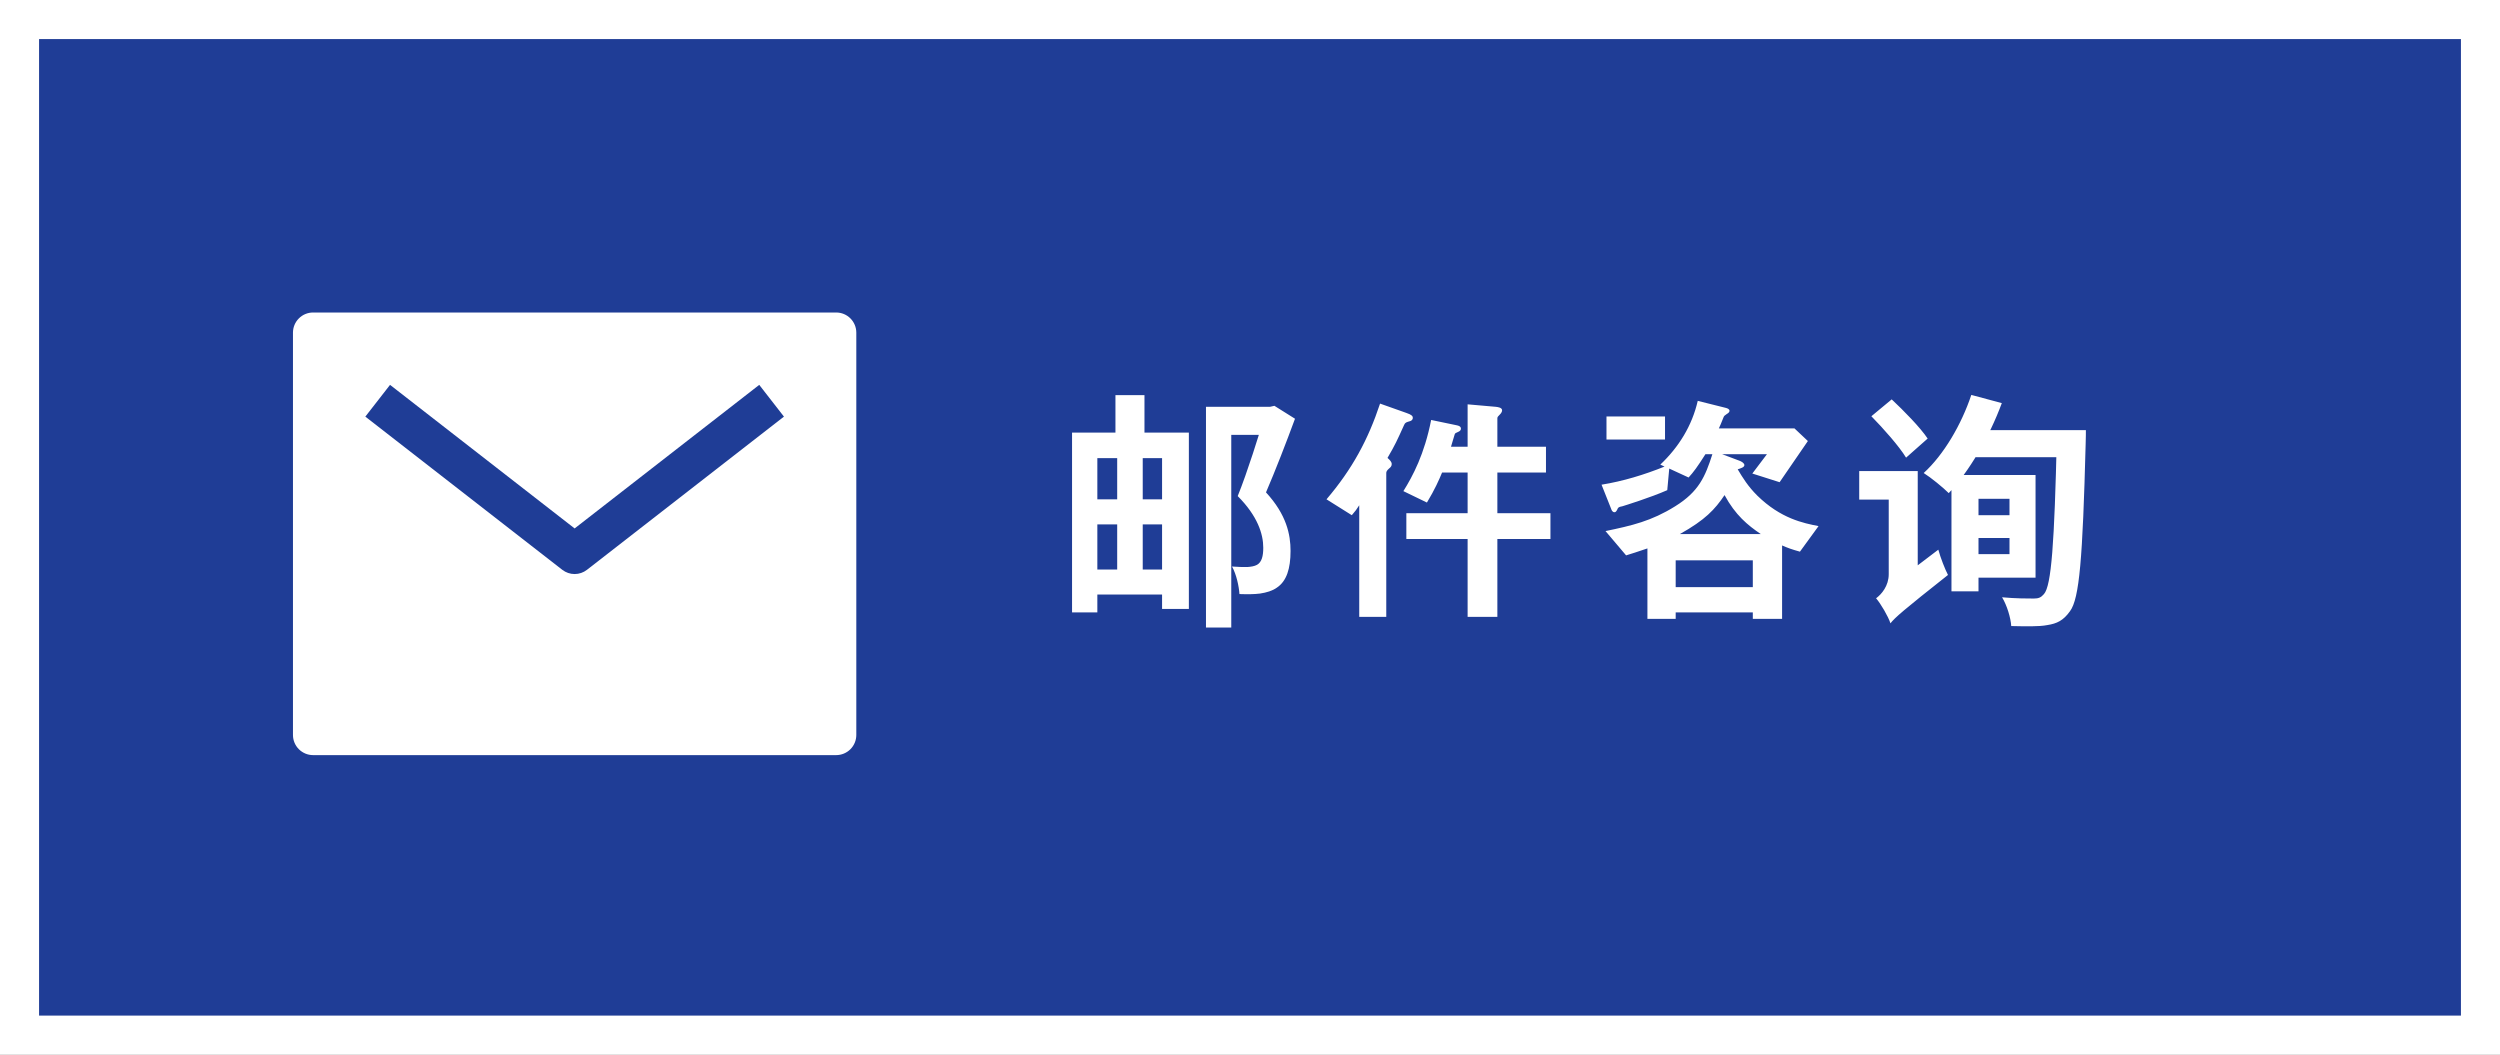 <svg width="128" height="54" viewBox="0 0 128 54" fill="none" xmlns="http://www.w3.org/2000/svg">
<rect x="0" y="0" width="128" height="54" fill="#808080" stroke="none"/>
<rect x="1" y="1" width="126" height="52" fill="#1F3D96"/>
<rect x="1" y="1" width="126" height="52" stroke="white" stroke-width="2"/>
<path d="M42.812 16H16.03C15.757 16 15.495 16.108 15.302 16.302C15.108 16.495 15 16.757 15 17.03V37.632C15 37.905 15.108 38.167 15.302 38.36C15.495 38.553 15.757 38.662 16.03 38.662H42.812C43.086 38.662 43.348 38.553 43.541 38.36C43.734 38.167 43.843 37.905 43.843 37.632V17.03C43.843 16.757 43.734 16.495 43.541 16.302C43.348 16.108 43.086 16 42.812 16ZM30.053 29.174C29.873 29.315 29.65 29.391 29.421 29.391C29.192 29.391 28.97 29.315 28.789 29.174L18.705 21.331L19.97 19.705L29.421 27.056L38.873 19.705L40.138 21.331L30.053 29.174Z" fill="white"/>
<path d="M54.889 22.15H60.87V31.178H59.498V23.457H56.184V31.355H54.889V22.15ZM55.511 25.565H59.93V26.848H55.511V25.565ZM55.562 29.159H59.93V30.441H55.562V29.159ZM57.111 20.232H58.597V22.873H58.508V30.073H57.2V22.873H57.111V20.232ZM61.746 20.829H65.047V22.264H63.041V32.13H61.746V20.829ZM64.742 20.829H65.022L65.25 20.778L66.304 21.439C65.86 22.645 65.301 24.092 64.819 25.21C65.872 26.353 66.076 27.368 66.076 28.206C66.076 29.121 65.872 29.756 65.377 30.086C65.149 30.251 64.844 30.34 64.514 30.39C64.222 30.429 63.841 30.429 63.46 30.416C63.434 30.022 63.307 29.413 63.079 29.006C63.396 29.032 63.65 29.032 63.866 29.032C64.044 29.019 64.222 28.994 64.361 28.918C64.603 28.778 64.679 28.473 64.679 28.041C64.679 27.343 64.387 26.416 63.371 25.4C63.879 24.143 64.463 22.251 64.742 21.324V20.829ZM79.383 27.597H76.665V31.584H75.142V27.597H72.005V26.276H75.142V24.194H73.834C73.682 24.562 73.466 25.057 73.059 25.73L71.853 25.146C72.336 24.372 72.932 23.254 73.275 21.502L74.558 21.769C74.71 21.794 74.799 21.845 74.799 21.947C74.799 22.035 74.736 22.073 74.685 22.099C74.52 22.175 74.507 22.175 74.481 22.238C74.456 22.289 74.329 22.772 74.291 22.873H75.142V20.702L76.589 20.829C76.691 20.842 76.907 20.867 76.907 21.007C76.907 21.096 76.843 21.172 76.793 21.223C76.704 21.312 76.665 21.35 76.665 21.413V22.873H79.154V24.194H76.665V26.276H79.383V27.597ZM72.336 21.388C72.336 21.515 72.234 21.553 72.183 21.566C72.018 21.616 71.942 21.629 71.891 21.756C71.523 22.569 71.434 22.772 71.04 23.445C71.167 23.559 71.256 23.648 71.256 23.762C71.256 23.877 71.193 23.927 71.117 23.991C71.002 24.092 70.977 24.156 70.977 24.219V31.584H69.593V25.87C69.453 26.086 69.402 26.162 69.212 26.378L67.917 25.565C69.237 24.016 70.05 22.505 70.659 20.664L72.018 21.146C72.285 21.235 72.336 21.312 72.336 21.388ZM89.744 30.06V28.689H85.795V30.06H89.744ZM93.109 26.937L92.157 28.245C91.738 28.13 91.535 28.054 91.243 27.927V31.686H89.744V31.355H85.795V31.686H84.348V28.079C83.814 28.257 83.56 28.346 83.256 28.435L82.202 27.191C83.548 26.911 84.551 26.683 85.77 25.921C86.976 25.172 87.306 24.41 87.674 23.254H87.319C86.9 23.915 86.71 24.169 86.456 24.448L85.465 23.991L85.364 25.096C84.538 25.464 83.154 25.895 83.065 25.921C82.875 25.959 82.849 25.972 82.799 26.099C82.748 26.2 82.71 26.226 82.659 26.226C82.557 26.226 82.507 26.111 82.494 26.061L81.999 24.816C83.103 24.638 84.183 24.308 85.224 23.889L85.008 23.788C85.96 22.886 86.633 21.794 86.925 20.524L88.347 20.88C88.462 20.905 88.551 20.956 88.551 21.032C88.551 21.096 88.5 21.146 88.411 21.197C88.297 21.273 88.271 21.299 88.246 21.362C88.132 21.667 88.055 21.82 88.005 21.934H91.877L92.563 22.581C92.398 22.823 91.382 24.308 91.116 24.689L89.719 24.245C90.036 23.826 90.087 23.762 90.468 23.254H88.17L89.046 23.584C89.16 23.623 89.312 23.712 89.312 23.813C89.312 23.927 89.122 23.978 88.97 24.029C89.236 24.473 89.49 24.892 89.973 25.375C91.179 26.556 92.335 26.784 93.109 26.937ZM90.151 27.343C89.478 26.886 88.855 26.378 88.297 25.349C87.802 26.086 87.306 26.619 86.011 27.343H90.151ZM85.249 22.505H82.252V21.324H85.249V22.505ZM95.814 21.312L96.855 20.448C97.477 21.032 98.315 21.883 98.696 22.454L97.591 23.432C97.236 22.848 96.436 21.947 95.814 21.312ZM96.791 31.914L96.449 30.517L96.753 30.035L99.242 28.143C99.356 28.562 99.585 29.146 99.737 29.438C97.439 31.254 97.02 31.622 96.791 31.914ZM95.192 24.118H97.655V25.578H95.192V24.118ZM96.791 31.914C96.677 31.559 96.296 30.911 96.055 30.632C96.334 30.429 96.703 29.997 96.703 29.4V24.118H98.188V30.454C98.188 30.454 96.791 31.381 96.791 31.914ZM100.931 20.22L102.493 20.639C101.845 22.391 100.817 24.143 99.775 25.248C99.496 24.969 98.861 24.448 98.493 24.219C99.522 23.28 100.423 21.743 100.931 20.22ZM101.045 22.023H105.82V23.407H100.347L101.045 22.023ZM105.312 22.023H106.797C106.797 22.023 106.797 22.543 106.785 22.746C106.632 28.587 106.467 30.645 105.985 31.292C105.642 31.775 105.312 31.927 104.829 32.003C104.385 32.092 103.661 32.067 102.975 32.054C102.95 31.635 102.759 31 102.506 30.581C103.204 30.645 103.826 30.645 104.131 30.645C104.372 30.645 104.499 30.594 104.651 30.416C105.032 29.984 105.185 27.826 105.312 22.34V22.023ZM100.893 26.378H103.648V27.546H100.893V26.378ZM100.994 24.321H104.22V29.578H100.994V28.372H102.886V25.54H100.994V24.321ZM99.915 24.321H101.299V30.276H99.915V24.321Z" fill="white"/>
</svg>
